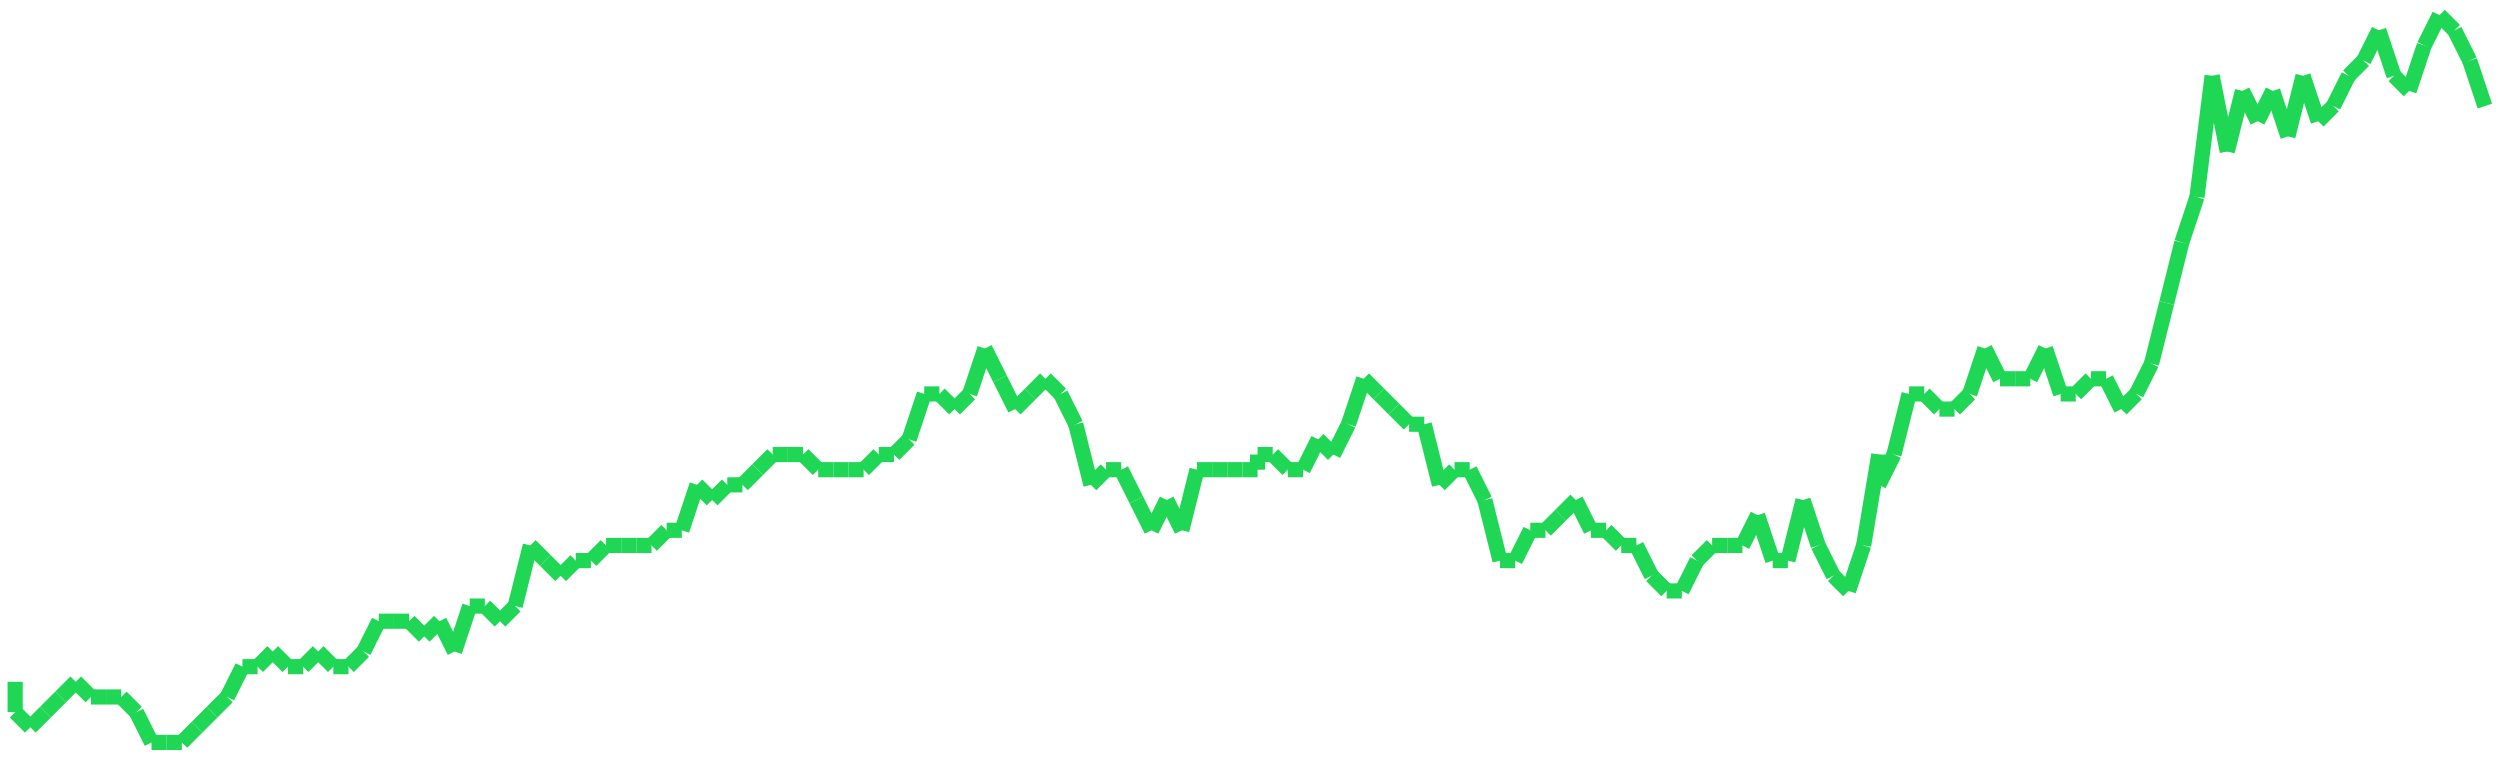 <?xml version="1.0"?>
<!-- Generated by SVGo -->
<svg width="165" height="50"
     xmlns="http://www.w3.org/2000/svg"
     xmlns:xlink="http://www.w3.org/1999/xlink">
<line x1="1" y1="45" x2="1" y2="47" stroke='#1fd655' />
<line x1="1" y1="47" x2="2" y2="48" stroke='#1fd655' />
<line x1="2" y1="48" x2="3" y2="47" stroke='#1fd655' />
<line x1="3" y1="47" x2="4" y2="46" stroke='#1fd655' />
<line x1="4" y1="46" x2="5" y2="45" stroke='#1fd655' />
<line x1="5" y1="45" x2="6" y2="46" stroke='#1fd655' />
<line x1="6" y1="46" x2="7" y2="46" stroke='#1fd655' />
<line x1="7" y1="46" x2="8" y2="46" stroke='#1fd655' />
<line x1="8" y1="46" x2="9" y2="47" stroke='#1fd655' />
<line x1="9" y1="47" x2="10" y2="49" stroke='#1fd655' />
<line x1="10" y1="49" x2="11" y2="49" stroke='#1fd655' />
<line x1="11" y1="49" x2="12" y2="49" stroke='#1fd655' />
<line x1="12" y1="49" x2="13" y2="48" stroke='#1fd655' />
<line x1="13" y1="48" x2="14" y2="47" stroke='#1fd655' />
<line x1="14" y1="47" x2="15" y2="46" stroke='#1fd655' />
<line x1="15" y1="46" x2="16" y2="44" stroke='#1fd655' />
<line x1="16" y1="44" x2="17" y2="44" stroke='#1fd655' />
<line x1="17" y1="44" x2="18" y2="43" stroke='#1fd655' />
<line x1="18" y1="43" x2="19" y2="44" stroke='#1fd655' />
<line x1="19" y1="44" x2="20" y2="44" stroke='#1fd655' />
<line x1="20" y1="44" x2="21" y2="43" stroke='#1fd655' />
<line x1="21" y1="43" x2="22" y2="44" stroke='#1fd655' />
<line x1="22" y1="44" x2="23" y2="44" stroke='#1fd655' />
<line x1="23" y1="44" x2="24" y2="43" stroke='#1fd655' />
<line x1="24" y1="43" x2="25" y2="41" stroke='#1fd655' />
<line x1="25" y1="41" x2="26" y2="41" stroke='#1fd655' />
<line x1="26" y1="41" x2="27" y2="41" stroke='#1fd655' />
<line x1="27" y1="41" x2="28" y2="42" stroke='#1fd655' />
<line x1="28" y1="42" x2="29" y2="41" stroke='#1fd655' />
<line x1="29" y1="41" x2="30" y2="43" stroke='#1fd655' />
<line x1="30" y1="43" x2="31" y2="40" stroke='#1fd655' />
<line x1="31" y1="40" x2="32" y2="40" stroke='#1fd655' />
<line x1="32" y1="40" x2="33" y2="41" stroke='#1fd655' />
<line x1="33" y1="41" x2="34" y2="40" stroke='#1fd655' />
<line x1="34" y1="40" x2="35" y2="36" stroke='#1fd655' />
<line x1="35" y1="36" x2="36" y2="37" stroke='#1fd655' />
<line x1="36" y1="37" x2="37" y2="38" stroke='#1fd655' />
<line x1="37" y1="38" x2="38" y2="37" stroke='#1fd655' />
<line x1="38" y1="37" x2="39" y2="37" stroke='#1fd655' />
<line x1="39" y1="37" x2="40" y2="36" stroke='#1fd655' />
<line x1="40" y1="36" x2="41" y2="36" stroke='#1fd655' />
<line x1="41" y1="36" x2="41" y2="36" stroke='#1fd655' />
<line x1="41" y1="36" x2="42" y2="36" stroke='#1fd655' />
<line x1="42" y1="36" x2="43" y2="36" stroke='#1fd655' />
<line x1="43" y1="36" x2="44" y2="35" stroke='#1fd655' />
<line x1="44" y1="35" x2="45" y2="35" stroke='#1fd655' />
<line x1="45" y1="35" x2="46" y2="32" stroke='#1fd655' />
<line x1="46" y1="32" x2="47" y2="33" stroke='#1fd655' />
<line x1="47" y1="33" x2="48" y2="32" stroke='#1fd655' />
<line x1="48" y1="32" x2="49" y2="32" stroke='#1fd655' />
<line x1="49" y1="32" x2="50" y2="31" stroke='#1fd655' />
<line x1="50" y1="31" x2="51" y2="30" stroke='#1fd655' />
<line x1="51" y1="30" x2="52" y2="30" stroke='#1fd655' />
<line x1="52" y1="30" x2="53" y2="30" stroke='#1fd655' />
<line x1="53" y1="30" x2="54" y2="31" stroke='#1fd655' />
<line x1="54" y1="31" x2="55" y2="31" stroke='#1fd655' />
<line x1="55" y1="31" x2="56" y2="31" stroke='#1fd655' />
<line x1="56" y1="31" x2="57" y2="31" stroke='#1fd655' />
<line x1="57" y1="31" x2="58" y2="30" stroke='#1fd655' />
<line x1="58" y1="30" x2="59" y2="30" stroke='#1fd655' />
<line x1="59" y1="30" x2="60" y2="29" stroke='#1fd655' />
<line x1="60" y1="29" x2="61" y2="26" stroke='#1fd655' />
<line x1="61" y1="26" x2="62" y2="26" stroke='#1fd655' />
<line x1="62" y1="26" x2="63" y2="27" stroke='#1fd655' />
<line x1="63" y1="27" x2="64" y2="26" stroke='#1fd655' />
<line x1="64" y1="26" x2="65" y2="23" stroke='#1fd655' />
<line x1="65" y1="23" x2="66" y2="25" stroke='#1fd655' />
<line x1="66" y1="25" x2="67" y2="27" stroke='#1fd655' />
<line x1="67" y1="27" x2="68" y2="26" stroke='#1fd655' />
<line x1="68" y1="26" x2="69" y2="25" stroke='#1fd655' />
<line x1="69" y1="25" x2="70" y2="26" stroke='#1fd655' />
<line x1="70" y1="26" x2="71" y2="28" stroke='#1fd655' />
<line x1="71" y1="28" x2="72" y2="32" stroke='#1fd655' />
<line x1="72" y1="32" x2="73" y2="31" stroke='#1fd655' />
<line x1="73" y1="31" x2="74" y2="31" stroke='#1fd655' />
<line x1="74" y1="31" x2="75" y2="33" stroke='#1fd655' />
<line x1="75" y1="33" x2="76" y2="35" stroke='#1fd655' />
<line x1="76" y1="35" x2="77" y2="33" stroke='#1fd655' />
<line x1="77" y1="33" x2="78" y2="35" stroke='#1fd655' />
<line x1="78" y1="35" x2="79" y2="31" stroke='#1fd655' />
<line x1="79" y1="31" x2="80" y2="31" stroke='#1fd655' />
<line x1="80" y1="31" x2="81" y2="31" stroke='#1fd655' />
<line x1="81" y1="31" x2="82" y2="31" stroke='#1fd655' />
<line x1="82" y1="31" x2="83" y2="31" stroke='#1fd655' />
<line x1="83" y1="31" x2="83" y2="30" stroke='#1fd655' />
<line x1="83" y1="30" x2="84" y2="30" stroke='#1fd655' />
<line x1="84" y1="30" x2="85" y2="31" stroke='#1fd655' />
<line x1="85" y1="31" x2="86" y2="31" stroke='#1fd655' />
<line x1="86" y1="31" x2="87" y2="29" stroke='#1fd655' />
<line x1="87" y1="29" x2="88" y2="30" stroke='#1fd655' />
<line x1="88" y1="30" x2="89" y2="28" stroke='#1fd655' />
<line x1="89" y1="28" x2="90" y2="25" stroke='#1fd655' />
<line x1="90" y1="25" x2="91" y2="26" stroke='#1fd655' />
<line x1="91" y1="26" x2="92" y2="27" stroke='#1fd655' />
<line x1="92" y1="27" x2="93" y2="28" stroke='#1fd655' />
<line x1="93" y1="28" x2="94" y2="28" stroke='#1fd655' />
<line x1="94" y1="28" x2="95" y2="32" stroke='#1fd655' />
<line x1="95" y1="32" x2="96" y2="31" stroke='#1fd655' />
<line x1="96" y1="31" x2="97" y2="31" stroke='#1fd655' />
<line x1="97" y1="31" x2="98" y2="33" stroke='#1fd655' />
<line x1="98" y1="33" x2="99" y2="37" stroke='#1fd655' />
<line x1="99" y1="37" x2="100" y2="37" stroke='#1fd655' />
<line x1="100" y1="37" x2="101" y2="35" stroke='#1fd655' />
<line x1="101" y1="35" x2="102" y2="35" stroke='#1fd655' />
<line x1="102" y1="35" x2="103" y2="34" stroke='#1fd655' />
<line x1="103" y1="34" x2="104" y2="33" stroke='#1fd655' />
<line x1="104" y1="33" x2="105" y2="35" stroke='#1fd655' />
<line x1="105" y1="35" x2="106" y2="35" stroke='#1fd655' />
<line x1="106" y1="35" x2="107" y2="36" stroke='#1fd655' />
<line x1="107" y1="36" x2="108" y2="36" stroke='#1fd655' />
<line x1="108" y1="36" x2="109" y2="38" stroke='#1fd655' />
<line x1="109" y1="38" x2="110" y2="39" stroke='#1fd655' />
<line x1="110" y1="39" x2="111" y2="39" stroke='#1fd655' />
<line x1="111" y1="39" x2="112" y2="37" stroke='#1fd655' />
<line x1="112" y1="37" x2="113" y2="36" stroke='#1fd655' />
<line x1="113" y1="36" x2="114" y2="36" stroke='#1fd655' />
<line x1="114" y1="36" x2="115" y2="36" stroke='#1fd655' />
<line x1="115" y1="36" x2="116" y2="34" stroke='#1fd655' />
<line x1="116" y1="34" x2="117" y2="37" stroke='#1fd655' />
<line x1="117" y1="37" x2="118" y2="37" stroke='#1fd655' />
<line x1="118" y1="37" x2="119" y2="33" stroke='#1fd655' />
<line x1="119" y1="33" x2="120" y2="36" stroke='#1fd655' />
<line x1="120" y1="36" x2="121" y2="38" stroke='#1fd655' />
<line x1="121" y1="38" x2="122" y2="39" stroke='#1fd655' />
<line x1="122" y1="39" x2="123" y2="36" stroke='#1fd655' />
<line x1="123" y1="36" x2="124" y2="30" stroke='#1fd655' />
<line x1="124" y1="30" x2="124" y2="32" stroke='#1fd655' />
<line x1="124" y1="32" x2="125" y2="30" stroke='#1fd655' />
<line x1="125" y1="30" x2="126" y2="26" stroke='#1fd655' />
<line x1="126" y1="26" x2="127" y2="26" stroke='#1fd655' />
<line x1="127" y1="26" x2="128" y2="27" stroke='#1fd655' />
<line x1="128" y1="27" x2="129" y2="27" stroke='#1fd655' />
<line x1="129" y1="27" x2="130" y2="26" stroke='#1fd655' />
<line x1="130" y1="26" x2="131" y2="23" stroke='#1fd655' />
<line x1="131" y1="23" x2="132" y2="25" stroke='#1fd655' />
<line x1="132" y1="25" x2="133" y2="25" stroke='#1fd655' />
<line x1="133" y1="25" x2="134" y2="25" stroke='#1fd655' />
<line x1="134" y1="25" x2="135" y2="23" stroke='#1fd655' />
<line x1="135" y1="23" x2="136" y2="26" stroke='#1fd655' />
<line x1="136" y1="26" x2="137" y2="26" stroke='#1fd655' />
<line x1="137" y1="26" x2="138" y2="25" stroke='#1fd655' />
<line x1="138" y1="25" x2="139" y2="25" stroke='#1fd655' />
<line x1="139" y1="25" x2="140" y2="27" stroke='#1fd655' />
<line x1="140" y1="27" x2="141" y2="26" stroke='#1fd655' />
<line x1="141" y1="26" x2="142" y2="24" stroke='#1fd655' />
<line x1="142" y1="24" x2="143" y2="20" stroke='#1fd655' />
<line x1="143" y1="20" x2="144" y2="16" stroke='#1fd655' />
<line x1="144" y1="16" x2="145" y2="13" stroke='#1fd655' />
<line x1="145" y1="13" x2="146" y2="5" stroke='#1fd655' />
<line x1="146" y1="5" x2="147" y2="10" stroke='#1fd655' />
<line x1="147" y1="10" x2="148" y2="6" stroke='#1fd655' />
<line x1="148" y1="6" x2="149" y2="8" stroke='#1fd655' />
<line x1="149" y1="8" x2="150" y2="6" stroke='#1fd655' />
<line x1="150" y1="6" x2="151" y2="9" stroke='#1fd655' />
<line x1="151" y1="9" x2="152" y2="5" stroke='#1fd655' />
<line x1="152" y1="5" x2="153" y2="8" stroke='#1fd655' />
<line x1="153" y1="8" x2="154" y2="7" stroke='#1fd655' />
<line x1="154" y1="7" x2="155" y2="5" stroke='#1fd655' />
<line x1="155" y1="5" x2="156" y2="4" stroke='#1fd655' />
<line x1="156" y1="4" x2="157" y2="2" stroke='#1fd655' />
<line x1="157" y1="2" x2="158" y2="5" stroke='#1fd655' />
<line x1="158" y1="5" x2="159" y2="6" stroke='#1fd655' />
<line x1="159" y1="6" x2="160" y2="3" stroke='#1fd655' />
<line x1="160" y1="3" x2="161" y2="1" stroke='#1fd655' />
<line x1="161" y1="1" x2="162" y2="2" stroke='#1fd655' />
<line x1="162" y1="2" x2="163" y2="4" stroke='#1fd655' />
<line x1="163" y1="4" x2="164" y2="7" stroke='#1fd655' />
</svg>

